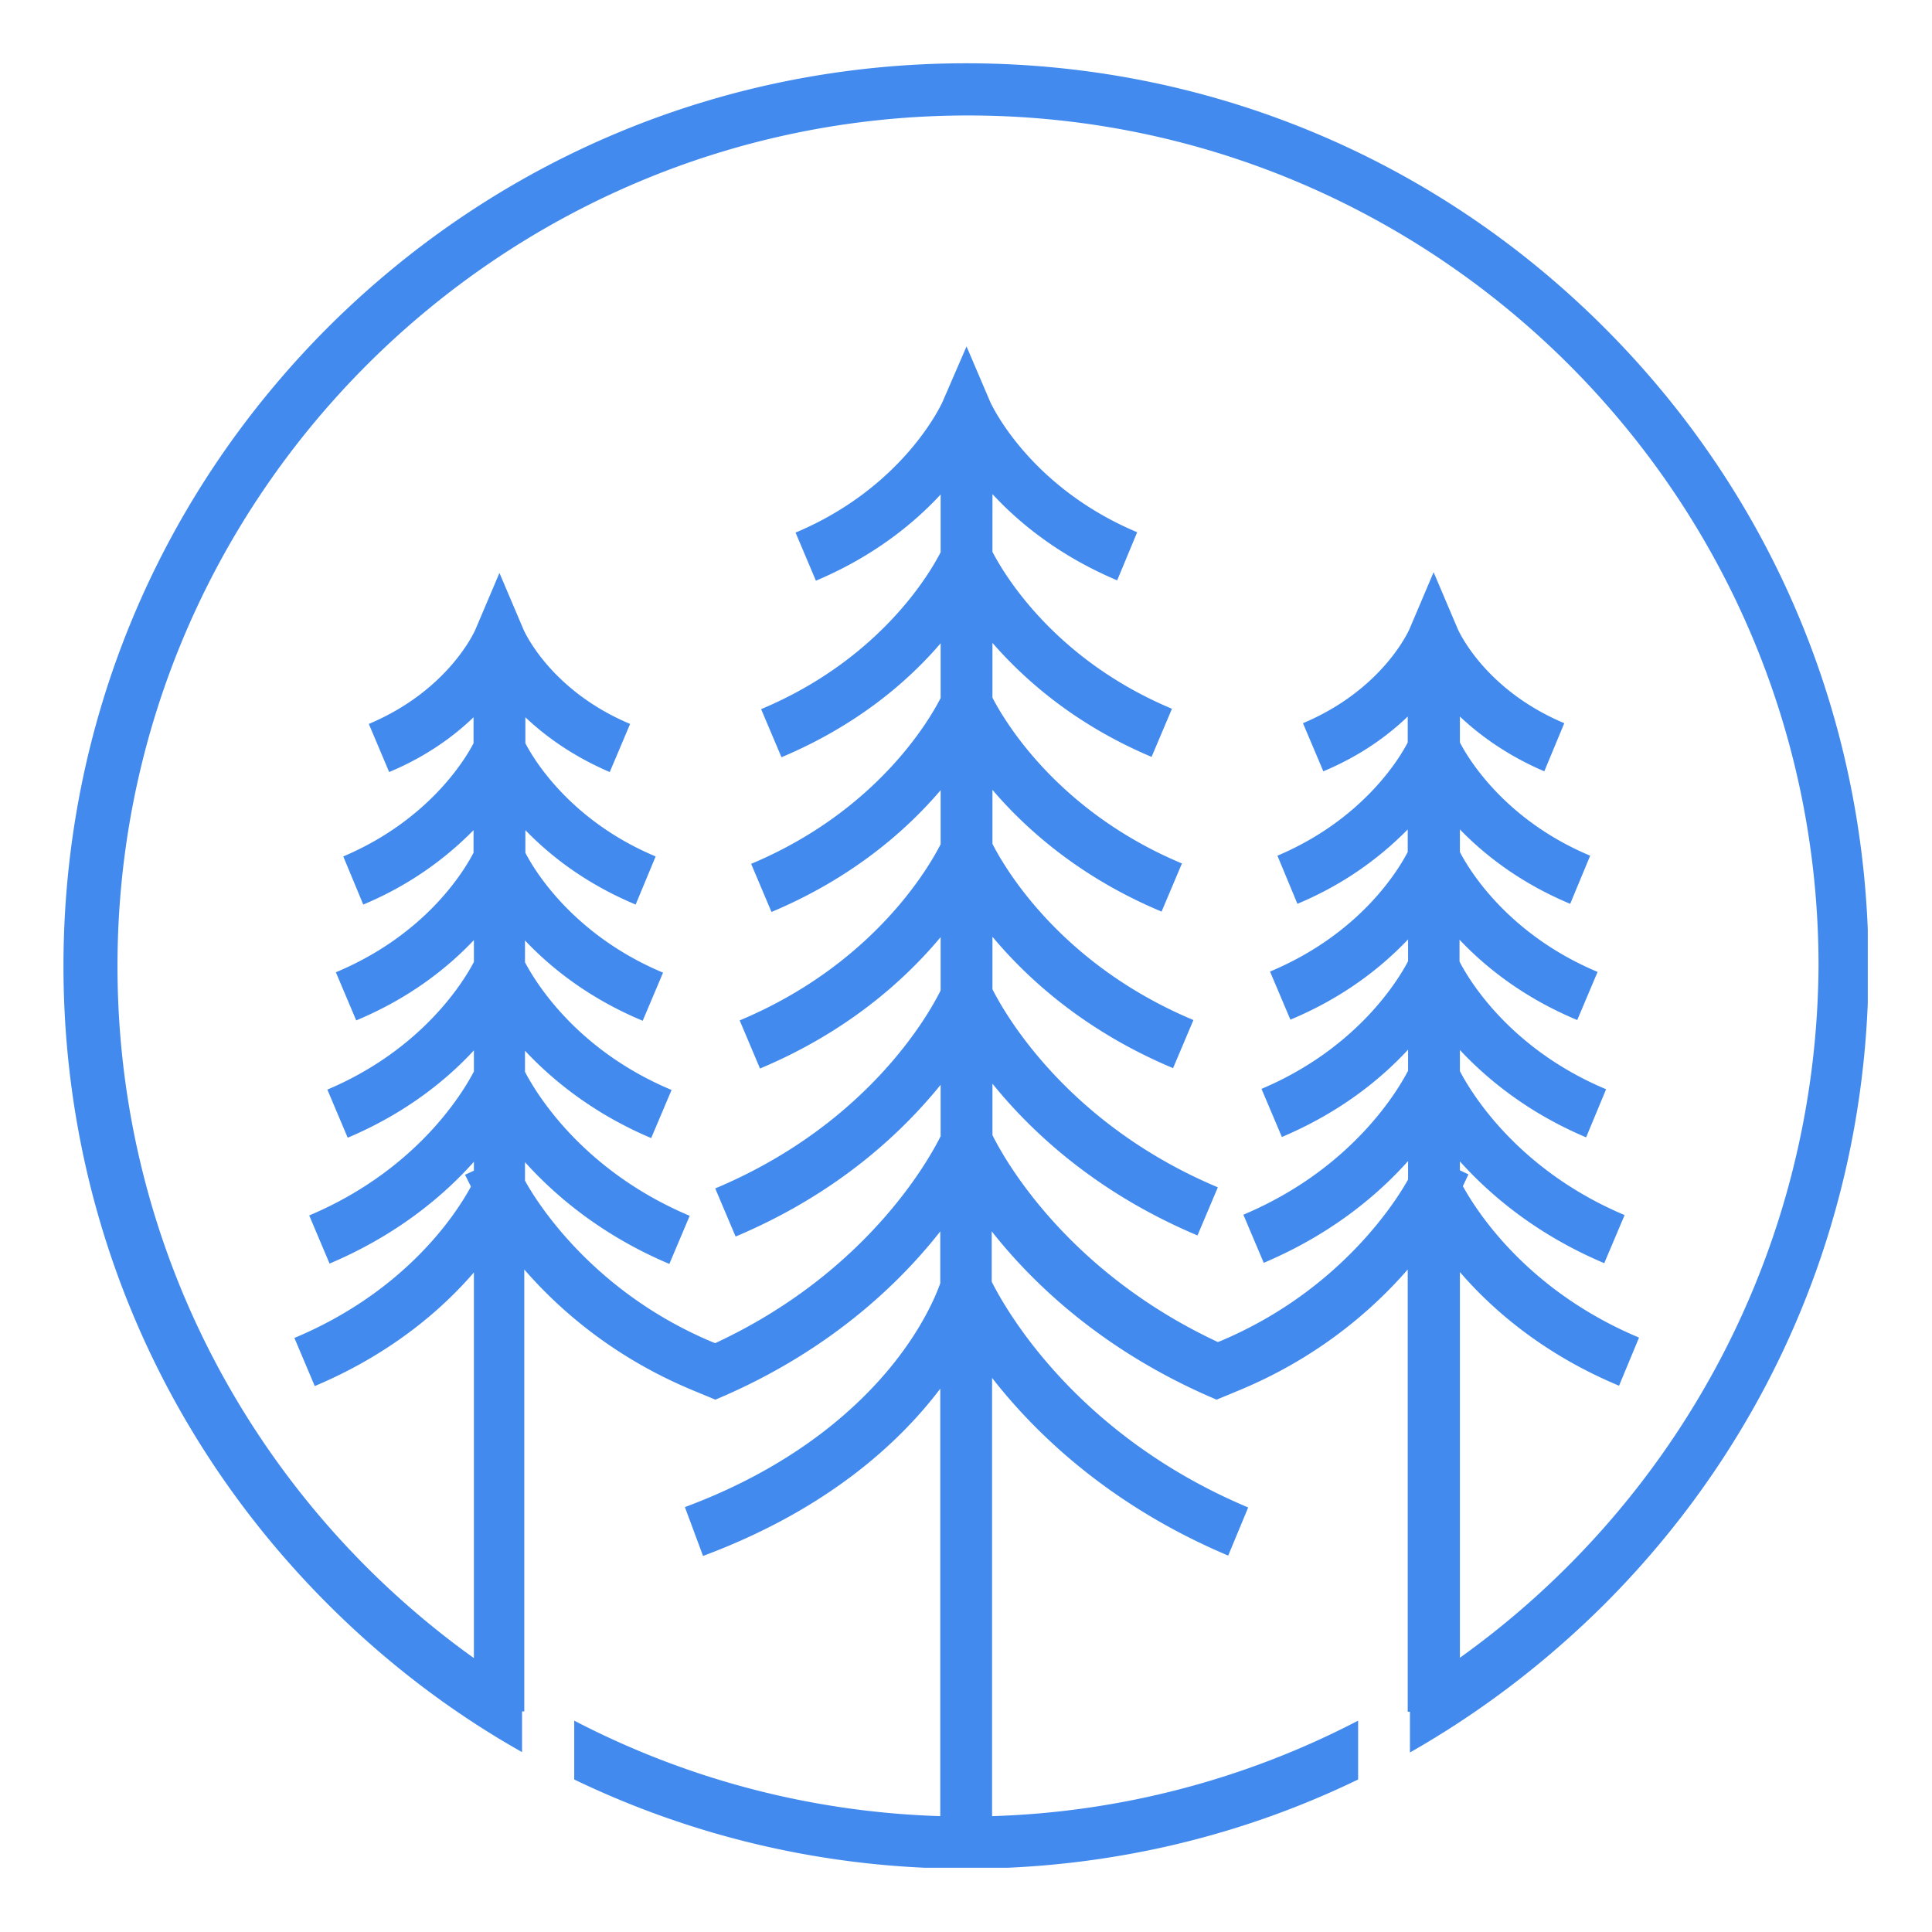 <?xml version="1.0" encoding="UTF-8"?>
<svg data-bbox="-37.5 -37.5 450 450" height="500" viewBox="0 0 375 375" width="500" xmlns="http://www.w3.org/2000/svg" data-type="color">
    <g>
        <defs>
            <clipPath id="7ea7f1eb-5712-49e0-88a4-7aee5d8eeba1">
                <path d="M12.285 12.285h350.25v350.25H12.285Zm0 0"/>
            </clipPath>
        </defs>
        <path fill="#ffffff" d="M412.5-37.5v450h-450v-450z" data-color="1"/>
        <path fill="#ffffff" d="M412.5-37.5v450h-450v-450z" data-color="1"/>
        <g clip-path="url(#7ea7f1eb-5712-49e0-88a4-7aee5d8eeba1)">
            <path d="M311.383 63.578C278.336 30.531 234.3 12.285 187.535 12.285S96.73 30.531 63.613 63.578C30.57 96.695 12.32 140.66 12.32 187.5c0 46.766 18.25 90.8 51.293 123.848 11.422 11.422 24.067 21.047 37.715 28.734v-7.902h.434v-85.774c6.68 7.688 17.168 16.953 32.468 23.348l4.668 1.937.075-.07c21.695-9.125 35.488-22.34 43.535-32.613v10.054c-.649 1.868-3.09 8.118-9.125 15.66-6.61 8.262-18.965 19.829-40.446 27.805l3.52 9.48c23.922-8.905 38.004-21.839 46.05-32.468v82.973c-25.577-.793-49.64-7.403-71.05-18.535v11.421c23.422 11.278 49.281 17.313 76.078 17.313s52.656-5.961 76.074-17.313v-11.421a164.6 164.6 0 0 1-71.046 18.535v-85.059c8.406 10.777 22.843 24.785 45.832 34.485l3.878-9.34c-33.691-14.153-47.34-38.938-49.78-43.82v-9.77c8.116 10.273 21.839 23.418 43.53 32.613l.075.07 4.668-1.937c15.3-6.395 25.789-15.66 32.472-23.348v85.848h.43v7.902c13.648-7.761 26.293-17.386 37.715-28.738 33.117-33.117 51.293-77.082 51.293-123.848 0-46.91-18.176-90.875-51.293-123.992m-28.016 258.188V246.91c6.32 7.324 16.235 15.945 30.89 22.055l3.88-9.34c-21.41-8.98-31.25-24.066-34.196-29.383l1.079-2.297-1.653-.793v-1.722c5.961 6.61 14.942 14.222 28.016 19.754l3.953-9.34c-21.121-8.906-30.031-24.207-31.969-27.942v-4.097c5.387 5.75 13.29 12.215 24.496 16.953l3.88-9.336c-18.677-7.832-26.653-21.266-28.45-24.785v-4.239c5.102 5.387 12.5 11.278 22.848 15.59l3.949-9.34c-17.457-7.328-25-19.898-26.723-23.277v-4.379c4.883 5.028 11.781 10.414 21.406 14.438l3.88-9.34c-16.45-6.895-23.633-18.75-25.286-21.98v-5.032c3.95 3.738 9.34 7.617 16.38 10.633l3.878-9.34c-15.375-6.465-20.473-17.812-20.691-18.316l-4.668-10.993-4.668 10.993c-.215.504-5.317 11.851-20.692 18.316l3.953 9.34c7.04-2.945 12.426-6.824 16.38-10.633v5.031c-1.653 3.23-8.837 15.012-25.29 21.98l3.88 9.34c9.628-4.023 16.523-9.48 21.41-14.437v4.38c-1.727 3.304-9.051 15.804-26.727 23.206l3.953 9.336c10.344-4.309 17.742-10.2 22.844-15.586v4.238c-1.797 3.446-9.77 16.88-28.45 24.782l3.953 9.34c11.208-4.743 19.11-11.133 24.497-16.954v4.094c-1.938 3.734-10.848 19.04-31.97 27.945l3.954 9.34c13.074-5.531 22.125-13.148 28.016-19.758v3.594c-2.372 4.238-13.22 21.551-36.348 31.32l-.578.215c-29.38-13.718-41.52-35.629-43.746-40.156v-9.984c7.613 9.41 20.183 21.191 39.797 29.453l3.949-9.34c-29.38-12.355-41.45-33.906-43.746-38.434v-10.199c6.965 8.332 18.101 18.39 35.054 25.5l3.954-9.336c-26.079-10.922-36.856-29.957-39.008-34.195v-10.488c6.605 7.757 17.168 17.097 32.828 23.632l3.95-9.34c-24.497-10.269-34.696-28.16-36.778-32.179v-10.633c6.39 7.328 16.234 15.945 30.886 22.125l3.954-9.34c-23.133-9.695-32.832-26.578-34.84-30.457V95.906c5.312 5.746 13.144 12.067 24.207 16.739l3.879-9.34c-21.192-8.907-28.446-25.145-28.52-25.29l-4.598-10.773-4.667 10.774c-.075.144-7.329 16.453-28.52 25.359l3.95 9.34c11.062-4.668 18.894-10.992 24.21-16.738v11.207c-2.012 3.953-11.71 20.761-34.844 30.46l3.953 9.336c14.657-6.175 24.57-14.726 30.891-22.125v10.633c-2.082 4.094-12.285 21.91-36.781 32.184l3.95 9.34c15.733-6.61 26.222-15.88 32.831-23.637v10.488c-2.156 4.239-12.93 23.278-39.008 34.196l3.95 9.34c16.953-7.114 28.09-17.172 35.058-25.504v10.343c-2.226 4.528-14.152 26.008-43.75 38.434l3.953 9.34c19.61-8.262 32.18-20.043 39.797-29.453v9.984c-2.3 4.598-14.367 26.508-43.75 40.16l-.574-.219c-23.133-9.695-34.05-27.082-36.352-31.32v-3.59c5.965 6.61 14.946 14.223 28.02 19.754l3.95-9.34c-21.122-8.906-30.028-24.207-31.97-27.945v-4.094c5.391 5.746 13.293 12.211 24.496 16.953l3.954-9.34c-18.68-7.828-26.582-21.261-28.45-24.78v-4.239c5.102 5.387 12.5 11.277 22.848 15.586l3.95-9.336c-17.458-7.328-25-19.898-26.723-23.277v-4.383c4.882 5.031 11.78 10.418 21.406 14.441l3.879-9.34c-16.45-6.894-23.633-18.75-25.285-21.98v-5.031c3.949 3.738 9.335 7.617 16.378 10.632l3.95-9.34c-15.371-6.464-20.473-17.816-20.688-18.316l-4.672-10.992-4.668 10.992c-.215.5-5.316 11.852-20.687 18.317l3.95 9.34c7.038-2.946 12.429-6.825 16.378-10.633v5.03c-1.652 3.231-8.836 15.013-25.285 21.981l3.879 9.34c9.625-4.023 16.52-9.484 21.406-14.441v4.383c-1.723 3.304-9.05 15.804-26.723 23.203l3.95 9.34c10.343-4.309 17.746-10.2 22.843-15.59v4.238c-1.793 3.45-9.77 16.883-28.445 24.785l3.95 9.34c11.206-4.742 19.109-11.137 24.495-16.953v4.094c-1.937 3.734-10.847 19.035-31.965 27.945l3.95 9.34c13.074-5.531 22.125-13.149 28.015-19.758v1.727l-1.722.789 1.148 2.297c-2.871 5.316-12.64 20.332-34.266 29.382l3.95 9.34c14.656-6.18 24.57-14.726 30.89-22.055v74.856c-41.879-29.957-69.18-79.024-69.18-134.336 0-91.02 74.067-165.086 165.087-165.086S352.977 96.48 352.977 187.5c-.36 55.313-27.73 104.309-69.61 134.266m0 0" fill="#428aee" data-color="2"/>
        </g>
    </g>
</svg>

